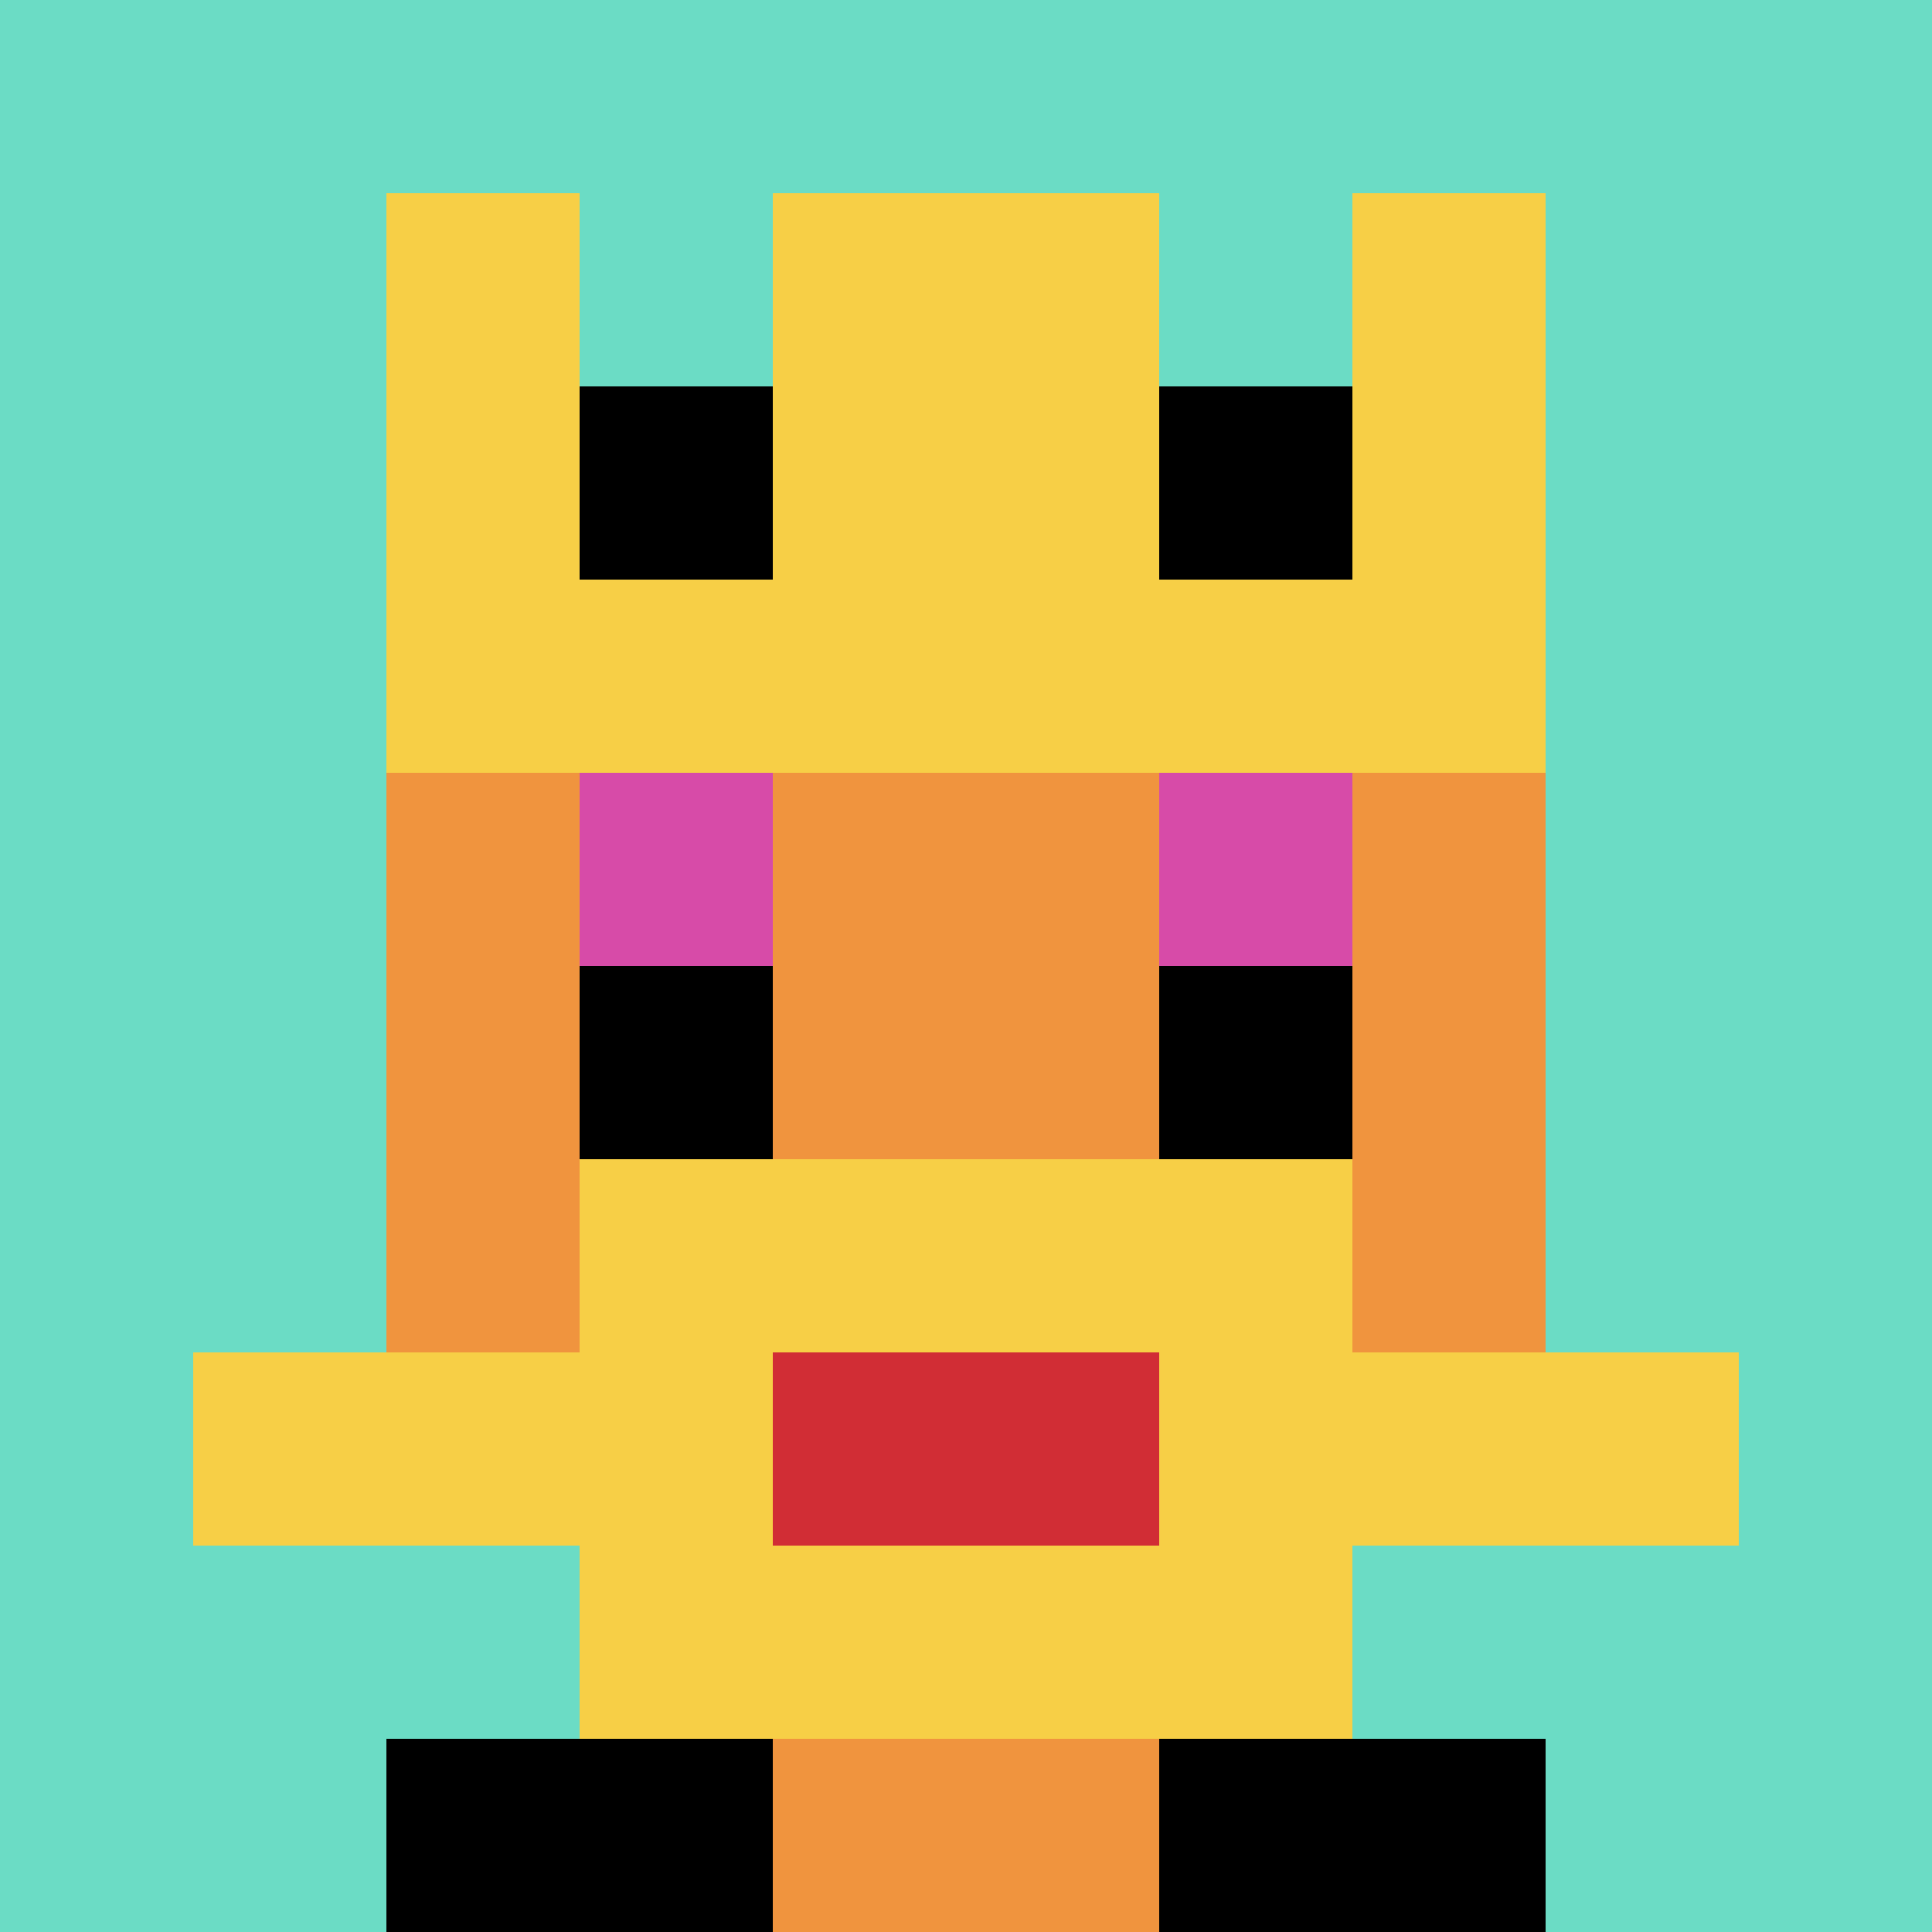 <svg xmlns="http://www.w3.org/2000/svg" version="1.1" width="431" height="431"><title>'goose-pfp-497116' by Dmitri Cherniak</title><desc>seed=497116
backgroundColor=#ffffff
padding=100
innerPadding=0
timeout=500
dimension=1
border=false
Save=function(){return n.handleSave()}
frame=1

Rendered at Sun Sep 15 2024 17:13:20 GMT+0200 (Mitteleuropäische Sommerzeit)
Generated in &lt;1ms
</desc><defs></defs><rect width="100%" height="100%" fill="#ffffff"></rect><g><g id="0-0"><rect x="0" y="0" height="431" width="431" fill="#6BDCC5"></rect><g><rect id="0-0-3-2-4-7" x="129.3" y="86.2" width="172.4" height="301.7" fill="#F0943E"></rect><rect id="0-0-2-3-6-5" x="86.2" y="129.3" width="258.6" height="215.5" fill="#F0943E"></rect><rect id="0-0-4-8-2-2" x="172.4" y="344.8" width="86.2" height="86.2" fill="#F0943E"></rect><rect id="0-0-1-7-8-1" x="43.1" y="301.7" width="344.8" height="43.1" fill="#F7CF46"></rect><rect id="0-0-3-6-4-3" x="129.3" y="258.6" width="172.4" height="129.3" fill="#F7CF46"></rect><rect id="0-0-4-7-2-1" x="172.4" y="301.7" width="86.2" height="43.1" fill="#D12D35"></rect><rect id="0-0-3-4-1-1" x="129.3" y="172.4" width="43.1" height="43.1" fill="#D74BA8"></rect><rect id="0-0-6-4-1-1" x="258.6" y="172.4" width="43.1" height="43.1" fill="#D74BA8"></rect><rect id="0-0-3-5-1-1" x="129.3" y="215.5" width="43.1" height="43.1" fill="#000000"></rect><rect id="0-0-6-5-1-1" x="258.6" y="215.5" width="43.1" height="43.1" fill="#000000"></rect><rect id="0-0-2-1-1-2" x="86.2" y="43.1" width="43.1" height="86.2" fill="#F7CF46"></rect><rect id="0-0-4-1-2-2" x="172.4" y="43.1" width="86.2" height="86.2" fill="#F7CF46"></rect><rect id="0-0-7-1-1-2" x="301.7" y="43.1" width="43.1" height="86.2" fill="#F7CF46"></rect><rect id="0-0-2-2-6-2" x="86.2" y="86.2" width="258.6" height="86.2" fill="#F7CF46"></rect><rect id="0-0-3-2-1-1" x="129.3" y="86.2" width="43.1" height="43.1" fill="#000000"></rect><rect id="0-0-6-2-1-1" x="258.6" y="86.2" width="43.1" height="43.1" fill="#000000"></rect><rect id="0-0-2-9-2-1" x="86.2" y="387.9" width="86.2" height="43.1" fill="#000000"></rect><rect id="0-0-6-9-2-1" x="258.6" y="387.9" width="86.2" height="43.1" fill="#000000"></rect></g><rect x="0" y="0" stroke="white" stroke-width="0" height="431" width="431" fill="none"></rect></g></g></svg>
